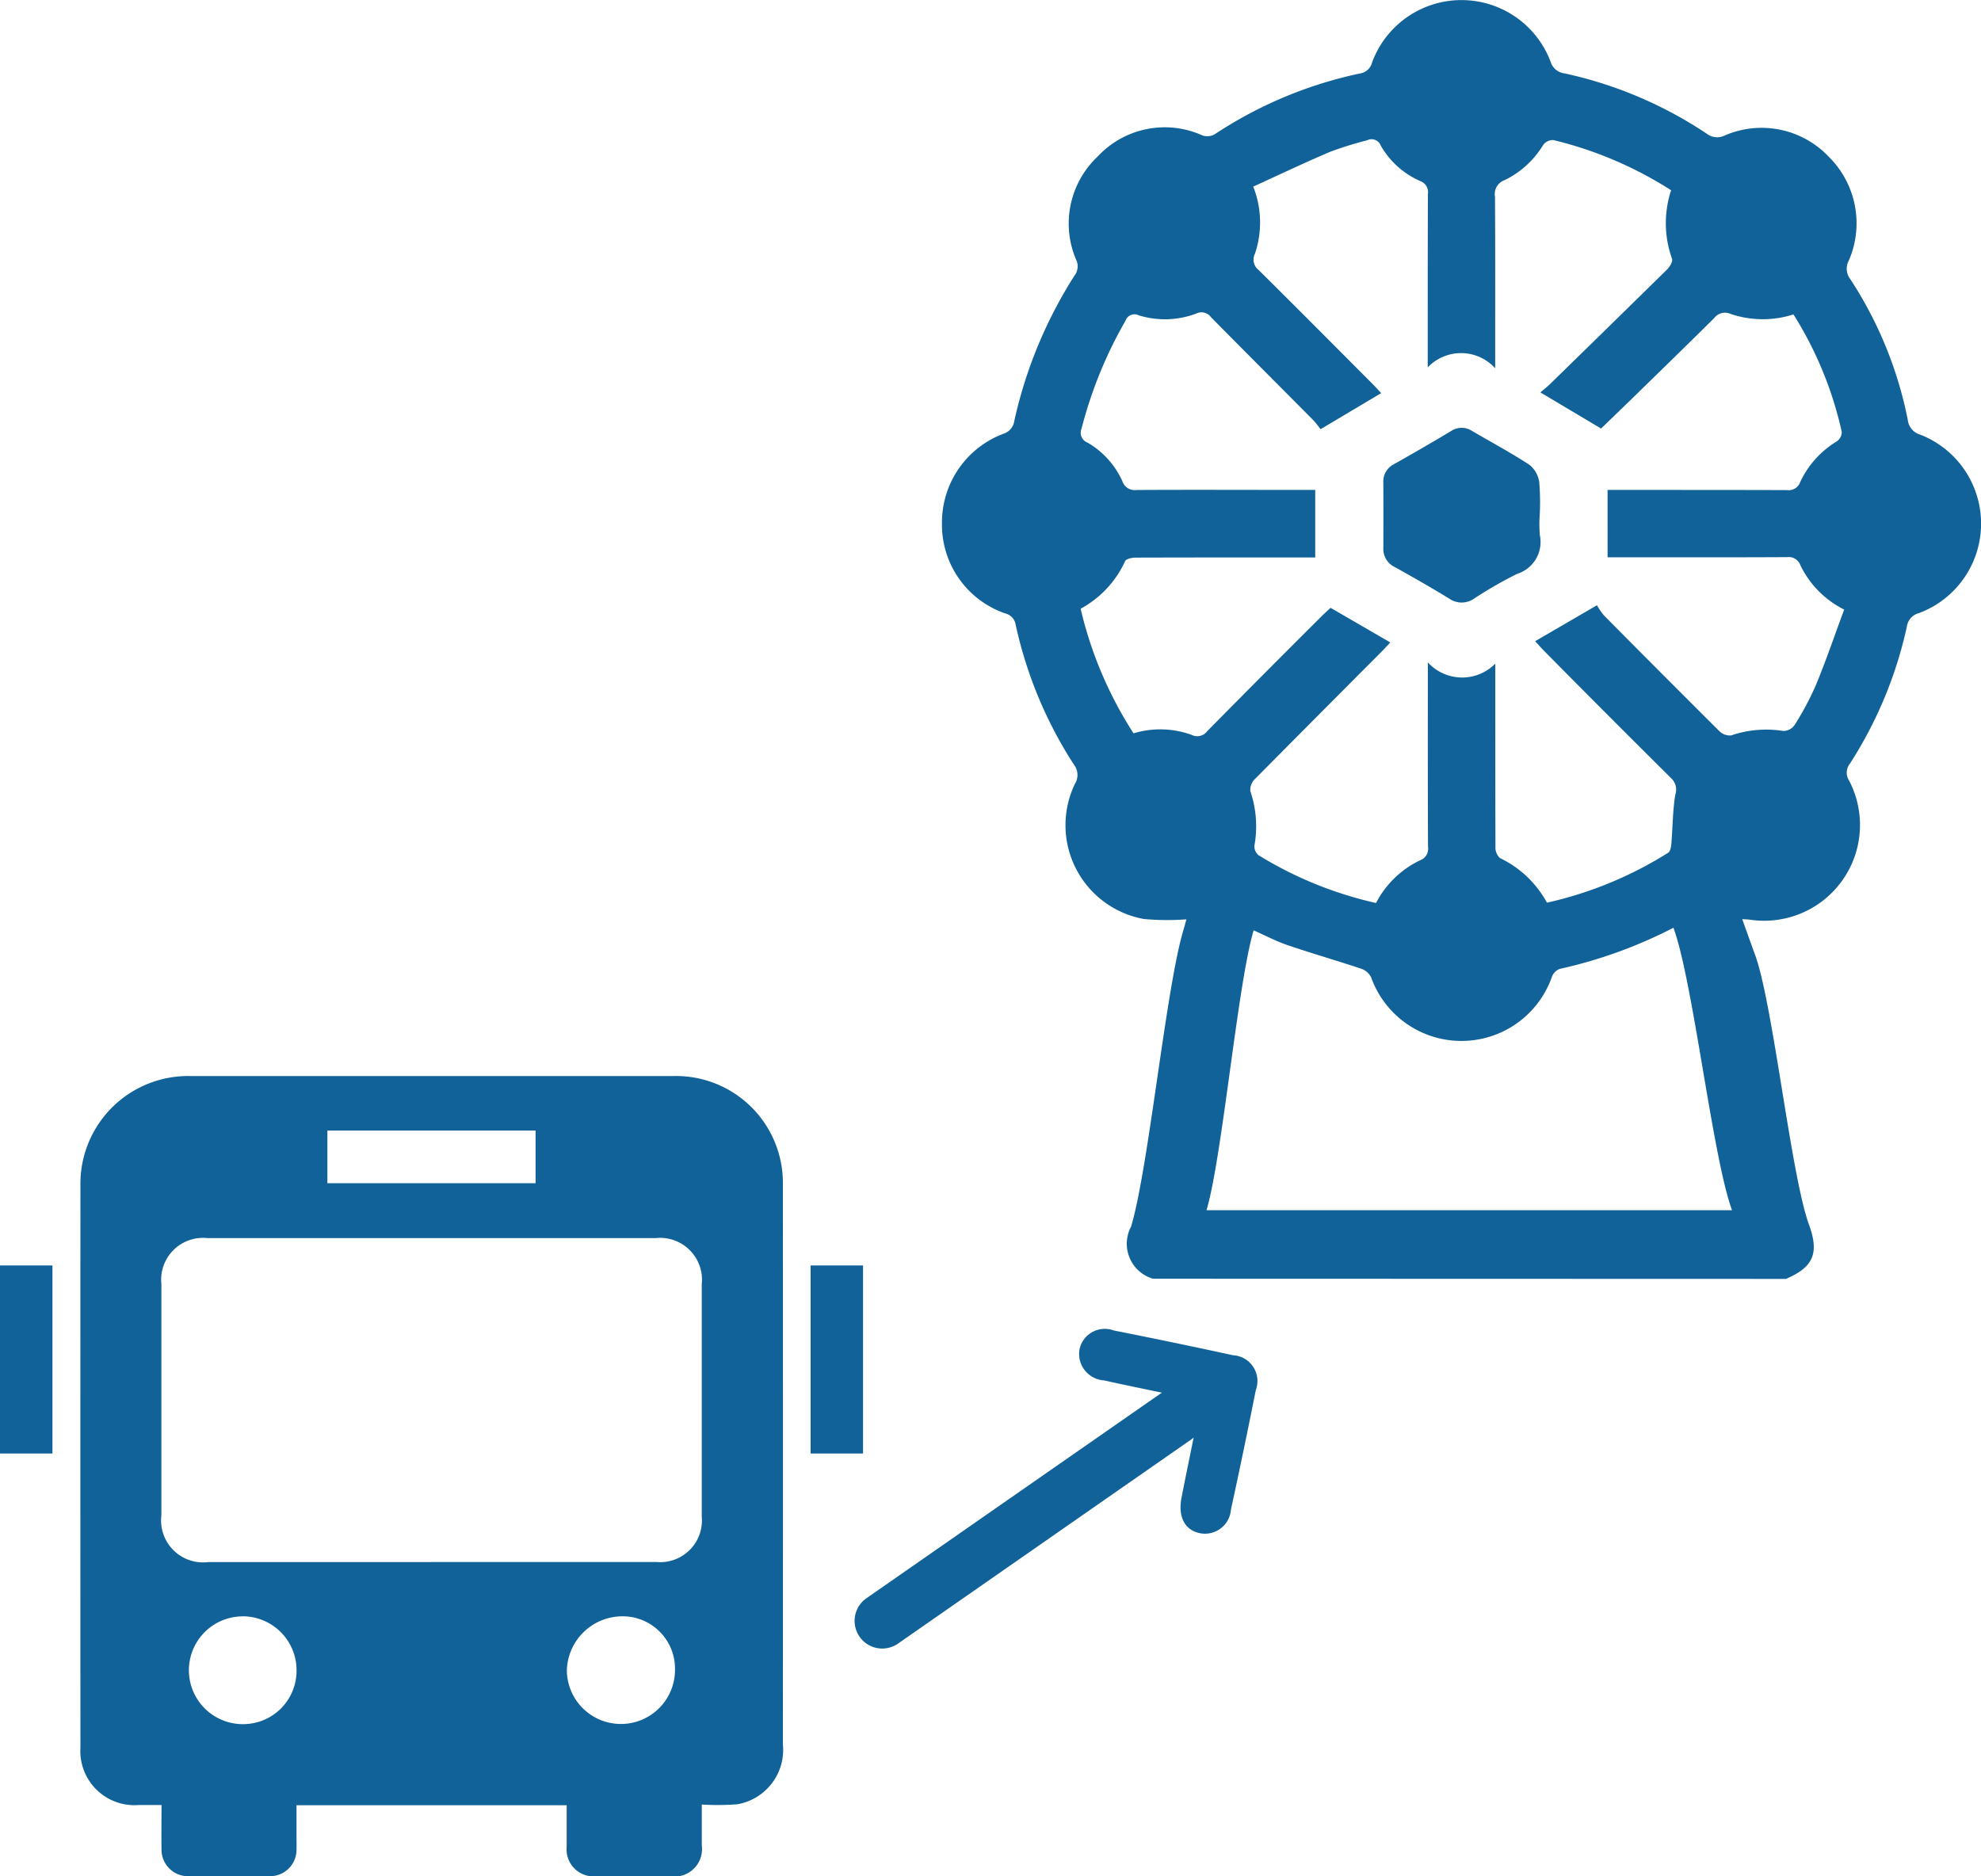 <svg xmlns="http://www.w3.org/2000/svg" xmlns:xlink="http://www.w3.org/1999/xlink" width="76" height="72" viewBox="0 0 76 72">
  <defs>
    <clipPath id="clip-path">
      <rect id="Rectangle_4862" data-name="Rectangle 4862" width="39.862" height="50.953" fill="#116298"/>
    </clipPath>
  </defs>
  <g id="icon-02" transform="translate(-941 -1778.396)">
    <g id="Group_5068" data-name="Group 5068" transform="translate(941 1819.682)">
      <path id="Path_38877" data-name="Path 38877" d="M1382.993,176.037h-10.366v1.144c0,.193.007.387,0,.58a1.014,1.014,0,0,1-1.007,1q-1.568.018-3.136,0a1.016,1.016,0,0,1-1.035-1.04c-.009-.545,0-1.09,0-1.691h-.882a2.077,2.077,0,0,1-2.229-2.207q-.006-10.772,0-21.544a4.133,4.133,0,0,1,4.232-4.222q9.256,0,18.512,0a4.1,4.1,0,0,1,4.205,4.134q.006,10.755,0,21.51a2.119,2.119,0,0,1-1.747,2.3,10.115,10.115,0,0,1-1.364.01c0,.554,0,1.061,0,1.568a1.058,1.058,0,0,1-1.2,1.187c-.955,0-1.91,0-2.864,0a1.038,1.038,0,0,1-1.12-1.129c0-.521,0-1.041,0-1.594m-5.181-9.339q4.311,0,8.624,0a1.6,1.6,0,0,0,1.74-1.734q0-4.465,0-8.929a1.607,1.607,0,0,0-1.778-1.765h-17.179a1.605,1.605,0,0,0-1.774,1.769q0,4.431,0,8.861a1.612,1.612,0,0,0,1.812,1.8h8.556m-4-14.536h7.987v-2.021h-7.987Zm-3.235,16.62a2.068,2.068,0,1,0-.02,4.136,2.049,2.049,0,0,0,2.072-2.038,2.07,2.07,0,0,0-2.052-2.1m14.522,0a2.135,2.135,0,0,0-2.1,2.067,2.074,2.074,0,1,0,4.149-.02,2.009,2.009,0,0,0-2.045-2.047" transform="translate(-1361.252 -148.052)" fill="#116298"/>
      <rect id="Rectangle_4846" data-name="Rectangle 4846" width="2.012" height="7.216" transform="translate(0 7.273)" fill="#116298"/>
      <rect id="Rectangle_4847" data-name="Rectangle 4847" width="2.012" height="7.216" transform="translate(31.098 7.273)" fill="#116298"/>
    </g>
    <path id="Path_38879" data-name="Path 38879" d="M14.629,3.847Q13.041,2.126,11.421.435A.993.993,0,0,0,9.946.252a1.017,1.017,0,0,0,.07,1.537c.465.513.943,1.014,1.536,1.648v.013c-.018,0-.036-.006-.054-.006L-2.251,3.4a1.06,1.06,0,0,0-1.06,1.06,1.06,1.06,0,0,0,1.06,1.06l13.75.042c.024,0,.046-.006.07-.007-.624.593-1.172,1.107-1.708,1.626s-.612,1.093-.192,1.527a1,1,0,0,0,1.488-.071q1.721-1.589,3.413-3.207a.991.991,0,0,0,.059-1.586" transform="matrix(0.819, -0.574, 0.574, 0.819, 974.13, 1835.65)" fill="#116298"/>
    <g id="Group_5231" data-name="Group 5231" transform="translate(977.138 1778.396)">
      <g id="Group_5230" data-name="Group 5230" clip-path="url(#clip-path)">
        <path id="Path_39037" data-name="Path 39037" d="M8.093,49.068a1.4,1.4,0,0,1-.838-2c.669-2.221,1.338-9.154,2.007-11.375.041-.137.077-.275.116-.415a9.952,9.952,0,0,1-1.628-.013A3.657,3.657,0,0,1,5.1,30.081a.648.648,0,0,0-.037-.74A16.22,16.22,0,0,1,2.83,23.985a.525.525,0,0,0-.39-.442A3.6,3.6,0,0,1,0,20.069,3.636,3.636,0,0,1,2.425,16.62a.611.611,0,0,0,.329-.37,17.288,17.288,0,0,1,2.385-5.759.59.59,0,0,0,.035-.464A3.532,3.532,0,0,1,5.98,6,3.511,3.511,0,0,1,10,5.2a.58.58,0,0,0,.46-.045,16.141,16.141,0,0,1,5.578-2.336.562.562,0,0,0,.463-.422,3.654,3.654,0,0,1,6.847-.034.631.631,0,0,0,.538.453,15.858,15.858,0,0,1,5.449,2.311.656.656,0,0,0,.707.067,3.549,3.549,0,0,1,3.974.815,3.593,3.593,0,0,1,.77,4,.647.647,0,0,0,.06.7,15.251,15.251,0,0,1,2.208,5.408.662.662,0,0,0,.481.563,3.665,3.665,0,0,1-.054,6.847.624.624,0,0,0-.465.527,16.03,16.03,0,0,1-2.177,5.24.559.559,0,0,0-.04.655,3.675,3.675,0,0,1-3.791,5.343c-.082-.012-.166-.013-.306-.022.174.483.33.926.492,1.367.689,1.88,1.379,8.472,2.068,10.352.4,1.1.172,1.637-.885,2.086Zm6.436-32.595c-.091-.112-.191-.256-.312-.378-1.3-1.31-2.605-2.615-3.9-3.928a.448.448,0,0,0-.559-.136A3.4,3.4,0,0,1,7.55,12.1a.364.364,0,0,0-.509.207,16.556,16.556,0,0,0-1.689,4.151.4.4,0,0,0,.223.521A3.252,3.252,0,0,1,6.919,18.46a.5.5,0,0,0,.549.342C9.6,18.79,11.73,18.8,13.861,18.8h.459v2.591h-.5c-2.131,0-4.263,0-6.394.006-.138,0-.358.046-.4.137A3.933,3.933,0,0,1,5.32,23.358,15.192,15.192,0,0,0,7.349,28.14a3.528,3.528,0,0,1,2.229.059.474.474,0,0,0,.594-.138q2.187-2.217,4.394-4.415c.108-.109.224-.21.343-.322L17.2,24.652c-.136.144-.24.26-.35.37Q14.422,27.456,12,29.9a.578.578,0,0,0-.17.457,4.174,4.174,0,0,1,.157,2.091.444.444,0,0,0,.159.369,14.731,14.731,0,0,0,4.507,1.834,3.685,3.685,0,0,1,1.681-1.634.476.476,0,0,0,.313-.526c-.011-2.166-.007-4.331-.007-6.5,0-.147,0-.294,0-.573a1.783,1.783,0,0,0,2.588.047v.595c0,2.151,0,4.3.006,6.453a.539.539,0,0,0,.176.415,4.032,4.032,0,0,1,1.8,1.71,14.736,14.736,0,0,0,4.652-1.917c.082-.052.111-.227.121-.349.052-.626.05-1.259.151-1.876a.6.6,0,0,0-.157-.632q-2.456-2.438-4.889-4.9c-.106-.107-.2-.222-.331-.359l2.372-1.38a2.519,2.519,0,0,0,.265.387q2.206,2.229,4.428,4.442a.573.573,0,0,0,.456.166,4.166,4.166,0,0,1,2-.171.531.531,0,0,0,.428-.22,11.3,11.3,0,0,0,.814-1.522c.4-.964.735-1.951,1.093-2.917A3.682,3.682,0,0,1,32.938,21.7a.479.479,0,0,0-.52-.321c-2.131.011-4.263.006-6.394.006h-.488V18.8h.436c2.146,0,4.291,0,6.437.006a.472.472,0,0,0,.52-.316,3.608,3.608,0,0,1,1.4-1.553.452.452,0,0,0,.193-.356,14.224,14.224,0,0,0-1.855-4.516,3.849,3.849,0,0,1-2.408-.018.52.52,0,0,0-.633.158c-1.053,1.047-2.119,2.081-3.181,3.119-.4.388-.8.773-1.158,1.12L22.96,15.058c.167-.145.29-.242.4-.351q2.229-2.175,4.45-4.358c.106-.1.234-.312.2-.414A4.061,4.061,0,0,1,27.973,7.3a14.81,14.81,0,0,0-4.525-1.928.472.472,0,0,0-.383.191,3.537,3.537,0,0,1-1.482,1.351.563.563,0,0,0-.367.627c.014,2.007.008,4.013.008,6.02v.57a1.765,1.765,0,0,0-2.588-.033c0-.271,0-.428,0-.586,0-2.021,0-4.042.006-6.063a.45.45,0,0,0-.292-.5,3.241,3.241,0,0,1-1.518-1.366.378.378,0,0,0-.522-.2,14.28,14.28,0,0,0-1.4.435c-1,.424-1.979.892-2.969,1.343a3.733,3.733,0,0,1,.066,2.574.505.505,0,0,0,.146.63c1.465,1.451,2.917,2.914,4.373,4.375.107.107.207.221.324.346l-2.322,1.382M28.064,35.6a17.953,17.953,0,0,1-4.371,1.581.531.531,0,0,0-.295.309,3.679,3.679,0,0,1-6.932.017.668.668,0,0,0-.374-.332c-.939-.314-1.892-.587-2.829-.906-.439-.149-.855-.37-1.306-.569-.611,2.036-1.208,8.737-1.808,10.739H30.31c-.752-2.052-1.49-8.775-2.247-10.838" transform="translate(0 0)" fill="#116298"/>
        <path id="Path_39038" data-name="Path 39038" d="M152.67,145.255a5.1,5.1,0,0,0,.006.735,1.28,1.28,0,0,1-.864,1.49,15.791,15.791,0,0,0-1.645.943.83.83,0,0,1-.962.012c-.686-.421-1.386-.82-2.089-1.212a.766.766,0,0,1-.443-.727q.005-1.254,0-2.509a.738.738,0,0,1,.4-.709q1.109-.623,2.2-1.276a.729.729,0,0,1,.81,0c.731.43,1.481.83,2.191,1.293a1.032,1.032,0,0,1,.379.659,9.275,9.275,0,0,1,.018,1.3" transform="translate(-129.74 -125.462)" fill="#116298"/>
      </g>
    </g>
  </g>
</svg>
